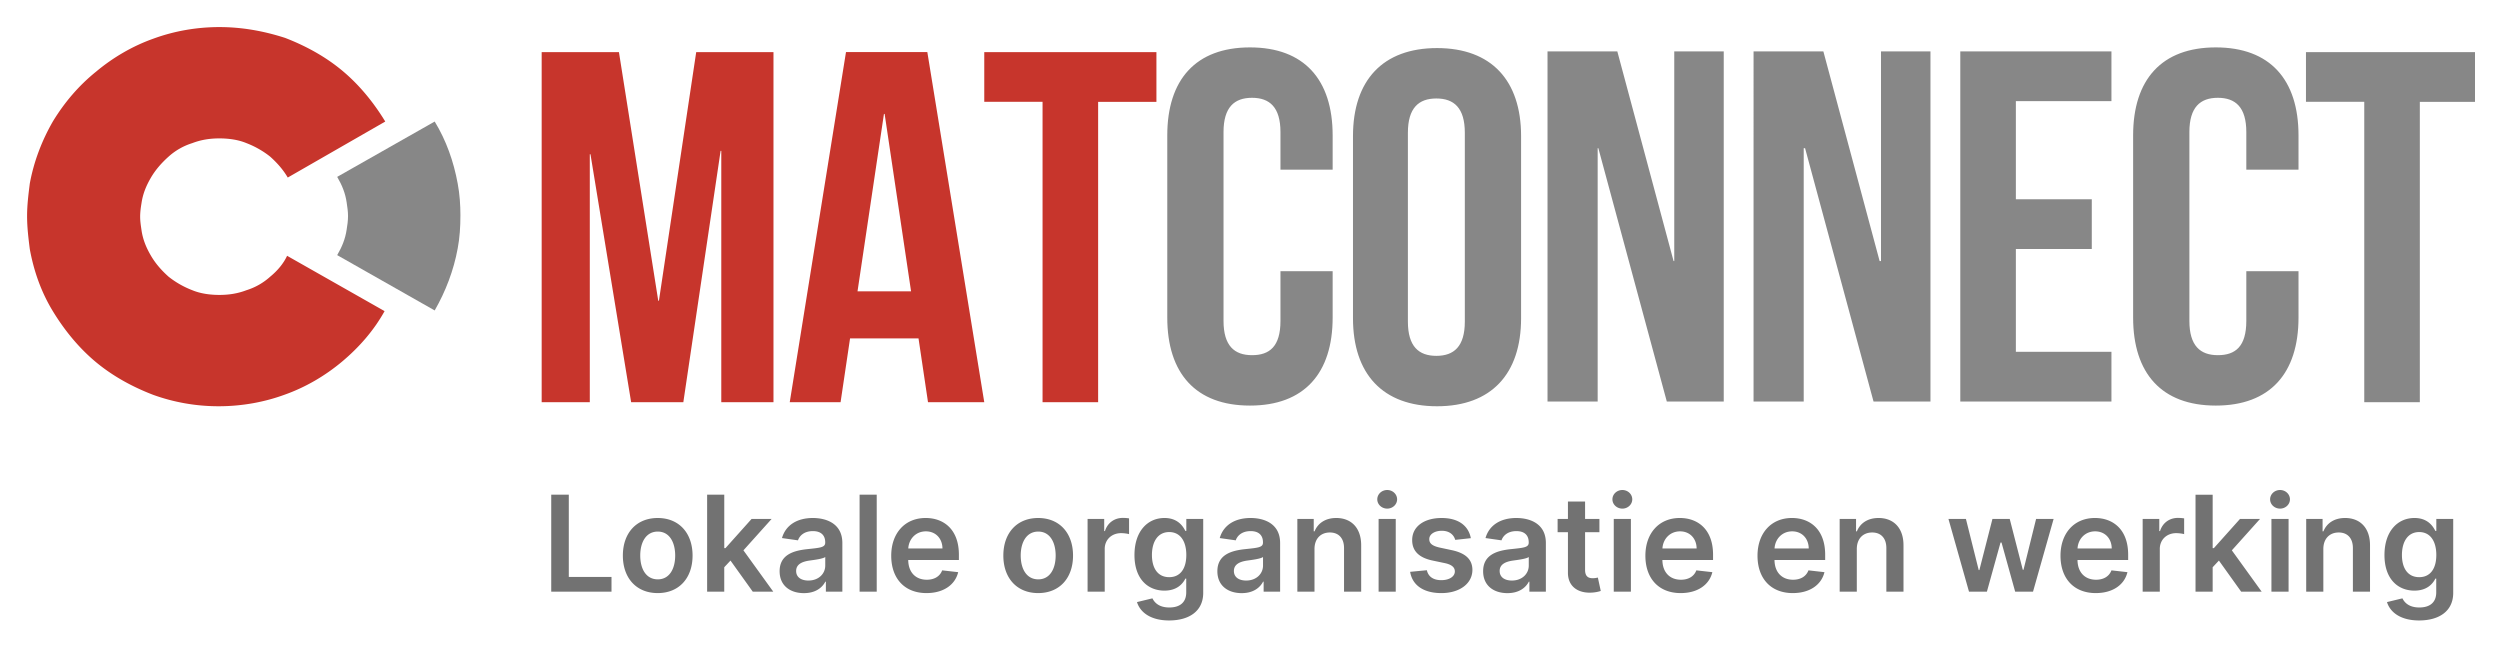 <svg width="300" height="78" fill="none" xmlns="http://www.w3.org/2000/svg"><g clip-path="url(#a)"><path d="M32.419 33.206a7.644 7.644 0 0 1-2.844 1.619c-1.056.404-2.113.566-3.25.566s-2.275-.161-3.25-.566a10.819 10.819 0 0 1-2.844-1.62c-.812-.728-1.544-1.538-2.112-2.51-.569-.97-.975-1.942-1.138-3.076-.081-.567-.162-1.052-.162-1.619s.081-1.134.162-1.62c.163-1.133.569-2.104 1.138-3.076.569-.971 1.3-1.78 2.112-2.51a7.644 7.644 0 0 1 2.844-1.619c1.056-.405 2.113-.567 3.25-.567s2.275.162 3.25.567c1.056.405 2.031.972 2.844 1.62.812.728 1.544 1.538 2.112 2.51l11.7-6.72c-1.381-2.267-3.087-4.372-5.119-6.073-2.03-1.7-4.387-2.995-6.906-3.967-2.519-.81-5.119-1.295-7.881-1.295-2.762 0-5.444.486-7.881 1.376-2.519.89-4.875 2.267-6.906 3.967-2.113 1.7-3.82 3.725-5.2 5.992-1.3 2.266-2.276 4.776-2.763 7.448-.163 1.295-.325 2.59-.325 3.886 0 1.376.163 2.672.325 3.967.487 2.672 1.381 5.182 2.763 7.448 1.38 2.267 3.087 4.372 5.118 6.073 2.032 1.7 4.388 2.995 6.907 3.967a23.034 23.034 0 0 0 7.88 1.376c2.763 0 5.445-.486 7.882-1.376 2.519-.89 4.875-2.267 6.906-3.967 2.032-1.7 3.819-3.725 5.119-6.072l-11.7-6.64c-.406.891-1.138 1.782-2.031 2.51z" fill="#C7352C"/><path d="M54.925 22.033c-.487-2.672-1.381-5.182-2.762-7.449l-11.7 6.64c.568.97.975 1.942 1.137 3.076.081.566.163 1.052.163 1.619s-.082 1.133-.163 1.62c-.162 1.133-.569 2.104-1.137 3.076l11.7 6.639c1.3-2.267 2.275-4.777 2.762-7.449.244-1.295.325-2.59.325-3.967 0-1.214-.081-2.51-.325-3.805z" fill="#878787"/><path d="M78.99 36.09h.081l4.474-29.838h9.272v42.014h-6.263v-30.16h-.082L82 48.266h-6.263l-4.88-29.756h-.081v29.756H65V6.252h9.272l4.718 29.837zM118.112 48.266h-6.751l-1.139-7.66h-8.215l-1.138 7.66h-6.1l6.75-42.014h9.761l6.832 42.014zm-15.21-13.306h6.426l-3.172-21.289h-.082l-3.172 21.29zM118.193 6.252h20.578v5.968h-6.995v36.046h-6.669V12.22h-6.995V6.252h.081z" fill="#C7352C"/><path d="M159.918 32.541v5.564c0 6.694-3.416 10.564-9.922 10.564-6.507 0-9.923-3.87-9.923-10.564V16.252c0-6.694 3.416-10.564 9.923-10.564 6.506 0 9.922 3.87 9.922 10.564v4.112h-6.262v-4.516c0-2.983-1.302-4.112-3.416-4.112-2.115 0-3.417 1.129-3.417 4.112v22.66c0 2.984 1.302 4.113 3.417 4.113 2.114 0 3.416-1.048 3.416-4.113v-5.967h6.262zM162.358 16.333c0-6.693 3.579-10.564 10.086-10.564s10.086 3.87 10.086 10.564v21.854c0 6.693-3.579 10.564-10.086 10.564s-10.086-3.871-10.086-10.564V16.333zm6.589 22.257c0 2.983 1.301 4.112 3.416 4.112 2.114 0 3.416-1.128 3.416-4.112V15.93c0-2.984-1.302-4.113-3.416-4.113-2.115 0-3.416 1.129-3.416 4.113v22.66zM191.802 17.784h-.082v30.401h-6.018V6.171h8.377l6.751 25.16h.081V6.171h5.938v42.014h-6.832l-8.215-30.401zM216.609 17.784h-.163v30.401h-6.019V6.171h8.378l6.751 25.16h.163V6.171h5.937v42.014h-6.832l-8.215-30.401zM241.904 23.912h9.11v5.968h-9.11v12.338h11.469v5.967h-18.138V6.171h18.138v5.968h-11.469v11.773zM275.821 32.541v5.564c0 6.694-3.416 10.564-9.923 10.564s-9.923-3.87-9.923-10.564V16.252c0-6.694 3.416-10.564 9.923-10.564s9.923 3.87 9.923 10.564v4.112h-6.263v-4.516c0-2.983-1.301-4.112-3.416-4.112s-3.416 1.129-3.416 4.112v22.66c0 2.984 1.301 4.113 3.416 4.113s3.416-1.048 3.416-4.113v-5.967h6.263zM276.797 6.252h20.578v5.968h-6.995v36.046h-6.669V12.22h-6.995V6.252h.081z" fill="#878787"/></g><path d="M66.148 71h7.233v-1.767h-5.125v-9.87h-2.108V71zM78.926 71.17c2.557 0 4.182-1.8 4.182-4.5 0-2.704-1.625-4.51-4.182-4.51-2.557 0-4.182 1.806-4.182 4.51 0 2.7 1.625 4.5 4.182 4.5zm.011-1.647c-1.414 0-2.107-1.262-2.107-2.858 0-1.597.693-2.875 2.108-2.875 1.392 0 2.085 1.278 2.085 2.875 0 1.596-.693 2.858-2.085 2.858zM84.854 71h2.056v-2.932l.75-.8L90.332 71h2.46l-3.58-4.96 3.381-3.767H90.19l-3.136 3.505h-.142v-6.414h-2.057V71zM96.474 71.176c1.37 0 2.188-.642 2.563-1.375h.068V71h1.977v-5.84c0-2.308-1.88-3-3.545-3-1.835 0-3.244.817-3.699 2.408l1.92.273c.205-.597.785-1.108 1.79-1.108.955 0 1.478.489 1.478 1.347v.034c0 .59-.62.619-2.16.784-1.693.182-3.312.687-3.312 2.653 0 1.716 1.256 2.625 2.92 2.625zm.534-1.511c-.857 0-1.471-.392-1.471-1.148 0-.79.687-1.12 1.608-1.25.54-.074 1.62-.21 1.886-.426v1.028c0 .972-.784 1.796-2.023 1.796zM105.207 59.364h-2.056V71h2.056V59.364zM111.186 71.17c2.034 0 3.432-.994 3.796-2.51l-1.921-.217c-.278.739-.96 1.125-1.847 1.125-1.329 0-2.21-.875-2.227-2.37h6.08v-.63c0-3.062-1.841-4.409-3.989-4.409-2.5 0-4.131 1.835-4.131 4.529 0 2.738 1.608 4.483 4.239 4.483zm-2.193-5.358c.062-1.113.886-2.05 2.114-2.05 1.181 0 1.977.863 1.988 2.05h-4.102zM124.582 71.17c2.557 0 4.182-1.8 4.182-4.5 0-2.704-1.625-4.51-4.182-4.51-2.556 0-4.181 1.806-4.181 4.51 0 2.7 1.625 4.5 4.181 4.5zm.012-1.647c-1.415 0-2.108-1.262-2.108-2.858 0-1.597.693-2.875 2.108-2.875 1.392 0 2.085 1.278 2.085 2.875 0 1.596-.693 2.858-2.085 2.858zM130.51 71h2.057v-5.13c0-1.109.835-1.893 1.966-1.893.346 0 .778.063.954.12v-1.892a4.926 4.926 0 0 0-.738-.057c-1 0-1.836.568-2.154 1.58h-.091v-1.455h-1.994V71zM140.29 74.455c2.358 0 4.096-1.08 4.096-3.313v-8.87h-2.028v1.444h-.114c-.312-.63-.966-1.557-2.505-1.557-2.017 0-3.603 1.58-3.603 4.449 0 2.847 1.586 4.267 3.597 4.267 1.494 0 2.193-.801 2.511-1.443h.103v1.653c0 1.284-.853 1.813-2.023 1.813-1.239 0-1.784-.585-2.034-1.097l-1.852.449c.375 1.222 1.63 2.205 3.852 2.205zm.017-5.194c-1.358 0-2.074-1.056-2.074-2.664 0-1.586.705-2.75 2.074-2.75 1.324 0 2.051 1.096 2.051 2.75 0 1.664-.739 2.664-2.051 2.664zM149.006 71.176c1.369 0 2.187-.642 2.562-1.375h.068V71h1.978v-5.84c0-2.308-1.881-3-3.546-3-1.835 0-3.244.817-3.699 2.408l1.921.273c.204-.597.784-1.108 1.79-1.108.954 0 1.477.489 1.477 1.347v.034c0 .59-.619.619-2.159.784-1.693.182-3.313.687-3.313 2.653 0 1.716 1.256 2.625 2.921 2.625zm.534-1.511c-.858 0-1.472-.392-1.472-1.148 0-.79.688-1.12 1.608-1.25.54-.074 1.619-.21 1.887-.426v1.028c0 .972-.785 1.796-2.023 1.796zM157.739 65.886c0-1.261.761-1.988 1.846-1.988 1.063 0 1.699.699 1.699 1.863V71h2.057v-5.557c.006-2.09-1.188-3.284-2.989-3.284-1.307 0-2.204.625-2.602 1.597h-.102v-1.483h-1.966V71h2.057v-5.114zM165.432 71h2.057v-8.727h-2.057V71zm1.034-9.966c.653 0 1.187-.5 1.187-1.114 0-.619-.534-1.119-1.187-1.119-.659 0-1.193.5-1.193 1.12 0 .613.534 1.113 1.193 1.113zM176.501 64.58c-.284-1.478-1.465-2.42-3.511-2.42-2.102 0-3.534 1.033-3.528 2.647-.006 1.273.778 2.114 2.454 2.46l1.489.313c.801.176 1.176.5 1.176.994 0 .597-.648 1.045-1.625 1.045-.943 0-1.557-.409-1.733-1.193l-2.006.193c.256 1.603 1.603 2.552 3.745 2.552 2.181 0 3.721-1.131 3.727-2.785-.006-1.244-.807-2.005-2.455-2.363l-1.488-.318c-.887-.2-1.239-.506-1.233-1.012-.006-.59.648-1 1.505-1 .949 0 1.449.517 1.608 1.091l1.875-.204zM180.896 71.176c1.37 0 2.188-.642 2.563-1.375h.068V71h1.977v-5.84c0-2.308-1.88-3-3.545-3-1.835 0-3.245.817-3.699 2.408l1.92.273c.205-.597.784-1.108 1.79-1.108.955 0 1.477.489 1.477 1.347v.034c0 .59-.619.619-2.159.784-1.693.182-3.312.687-3.312 2.653 0 1.716 1.256 2.625 2.92 2.625zm.534-1.511c-.858 0-1.471-.392-1.471-1.148 0-.79.687-1.12 1.608-1.25.54-.074 1.619-.21 1.886-.426v1.028c0 .972-.784 1.796-2.023 1.796zM191.93 62.273h-1.721v-2.091h-2.057v2.09h-1.239v1.592h1.239v4.852c-.011 1.642 1.182 2.449 2.727 2.403.585-.017.989-.13 1.211-.204l-.347-1.608a2.57 2.57 0 0 1-.602.08c-.517 0-.932-.182-.932-1.012v-4.511h1.721v-1.591zM193.651 71h2.056v-8.727h-2.056V71zm1.034-9.966c.653 0 1.187-.5 1.187-1.114 0-.619-.534-1.119-1.187-1.119-.659 0-1.194.5-1.194 1.12 0 .613.535 1.113 1.194 1.113zM201.686 71.17c2.034 0 3.432-.994 3.796-2.51l-1.921-.217c-.278.739-.96 1.125-1.846 1.125-1.33 0-2.211-.875-2.228-2.37h6.08v-.63c0-3.062-1.841-4.409-3.989-4.409-2.5 0-4.131 1.835-4.131 4.529 0 2.738 1.608 4.483 4.239 4.483zm-2.193-5.358c.062-1.113.886-2.05 2.114-2.05 1.181 0 1.977.863 1.988 2.05h-4.102zM215.139 71.17c2.034 0 3.432-.994 3.796-2.51l-1.921-.217c-.278.739-.96 1.125-1.846 1.125-1.33 0-2.211-.875-2.228-2.37h6.08v-.63c0-3.062-1.841-4.409-3.989-4.409-2.5 0-4.13 1.835-4.13 4.529 0 2.738 1.608 4.483 4.238 4.483zm-2.193-5.358c.063-1.113.886-2.05 2.114-2.05 1.181 0 1.977.863 1.988 2.05h-4.102zM222.817 65.886c0-1.261.761-1.988 1.846-1.988 1.063 0 1.699.699 1.699 1.863V71h2.057v-5.557c.006-2.09-1.187-3.284-2.989-3.284-1.306 0-2.204.625-2.602 1.597h-.102v-1.483h-1.966V71h2.057v-5.114zM236.28 71h2.148l1.636-5.898h.119L241.82 71h2.142l2.471-8.727h-2.102l-1.511 6.102h-.086l-1.568-6.102h-2.074l-1.568 6.136h-.079l-1.534-6.136h-2.097L236.28 71zM251.499 71.17c2.034 0 3.431-.994 3.795-2.51l-1.92-.217c-.279.739-.961 1.125-1.847 1.125-1.33 0-2.21-.875-2.227-2.37h6.079v-.63c0-3.062-1.841-4.409-3.988-4.409-2.5 0-4.131 1.835-4.131 4.529 0 2.738 1.608 4.483 4.239 4.483zm-2.194-5.358c.063-1.113.887-2.05 2.114-2.05 1.182 0 1.977.863 1.989 2.05h-4.103zM257.119 71h2.057v-5.13c0-1.109.835-1.893 1.966-1.893.347 0 .778.063.955.12v-1.892a4.95 4.95 0 0 0-.739-.057c-1 0-1.835.568-2.153 1.58h-.091v-1.455h-1.995V71zM263.463 71h2.057v-2.932l.75-.8L268.94 71h2.461l-3.58-4.96 3.381-3.767h-2.404l-3.136 3.505h-.142v-6.414h-2.057V71zM272.572 71h2.057v-8.727h-2.057V71zm1.035-9.966c.653 0 1.187-.5 1.187-1.114 0-.619-.534-1.119-1.187-1.119-.66 0-1.194.5-1.194 1.12 0 .613.534 1.113 1.194 1.113zM278.801 65.886c0-1.261.762-1.988 1.847-1.988 1.062 0 1.699.699 1.699 1.863V71h2.056v-5.557c.006-2.09-1.187-3.284-2.988-3.284-1.307 0-2.205.625-2.602 1.597h-.103v-1.483h-1.966V71h2.057v-5.114zM290.29 74.455c2.358 0 4.096-1.08 4.096-3.313v-8.87h-2.028v1.444h-.114c-.312-.63-.966-1.557-2.505-1.557-2.017 0-3.603 1.58-3.603 4.449 0 2.847 1.586 4.267 3.597 4.267 1.494 0 2.193-.801 2.511-1.443h.103v1.653c0 1.284-.853 1.813-2.023 1.813-1.239 0-1.784-.585-2.034-1.097l-1.852.449c.375 1.222 1.63 2.205 3.852 2.205zm.017-5.194c-1.358 0-2.074-1.056-2.074-2.664 0-1.586.705-2.75 2.074-2.75 1.324 0 2.051 1.096 2.051 2.75 0 1.664-.739 2.664-2.051 2.664z" fill="#727272"/><defs><clipPath id="a"><path fill="#fff" d="M0 0h297v52H0z"/></clipPath></defs></svg>